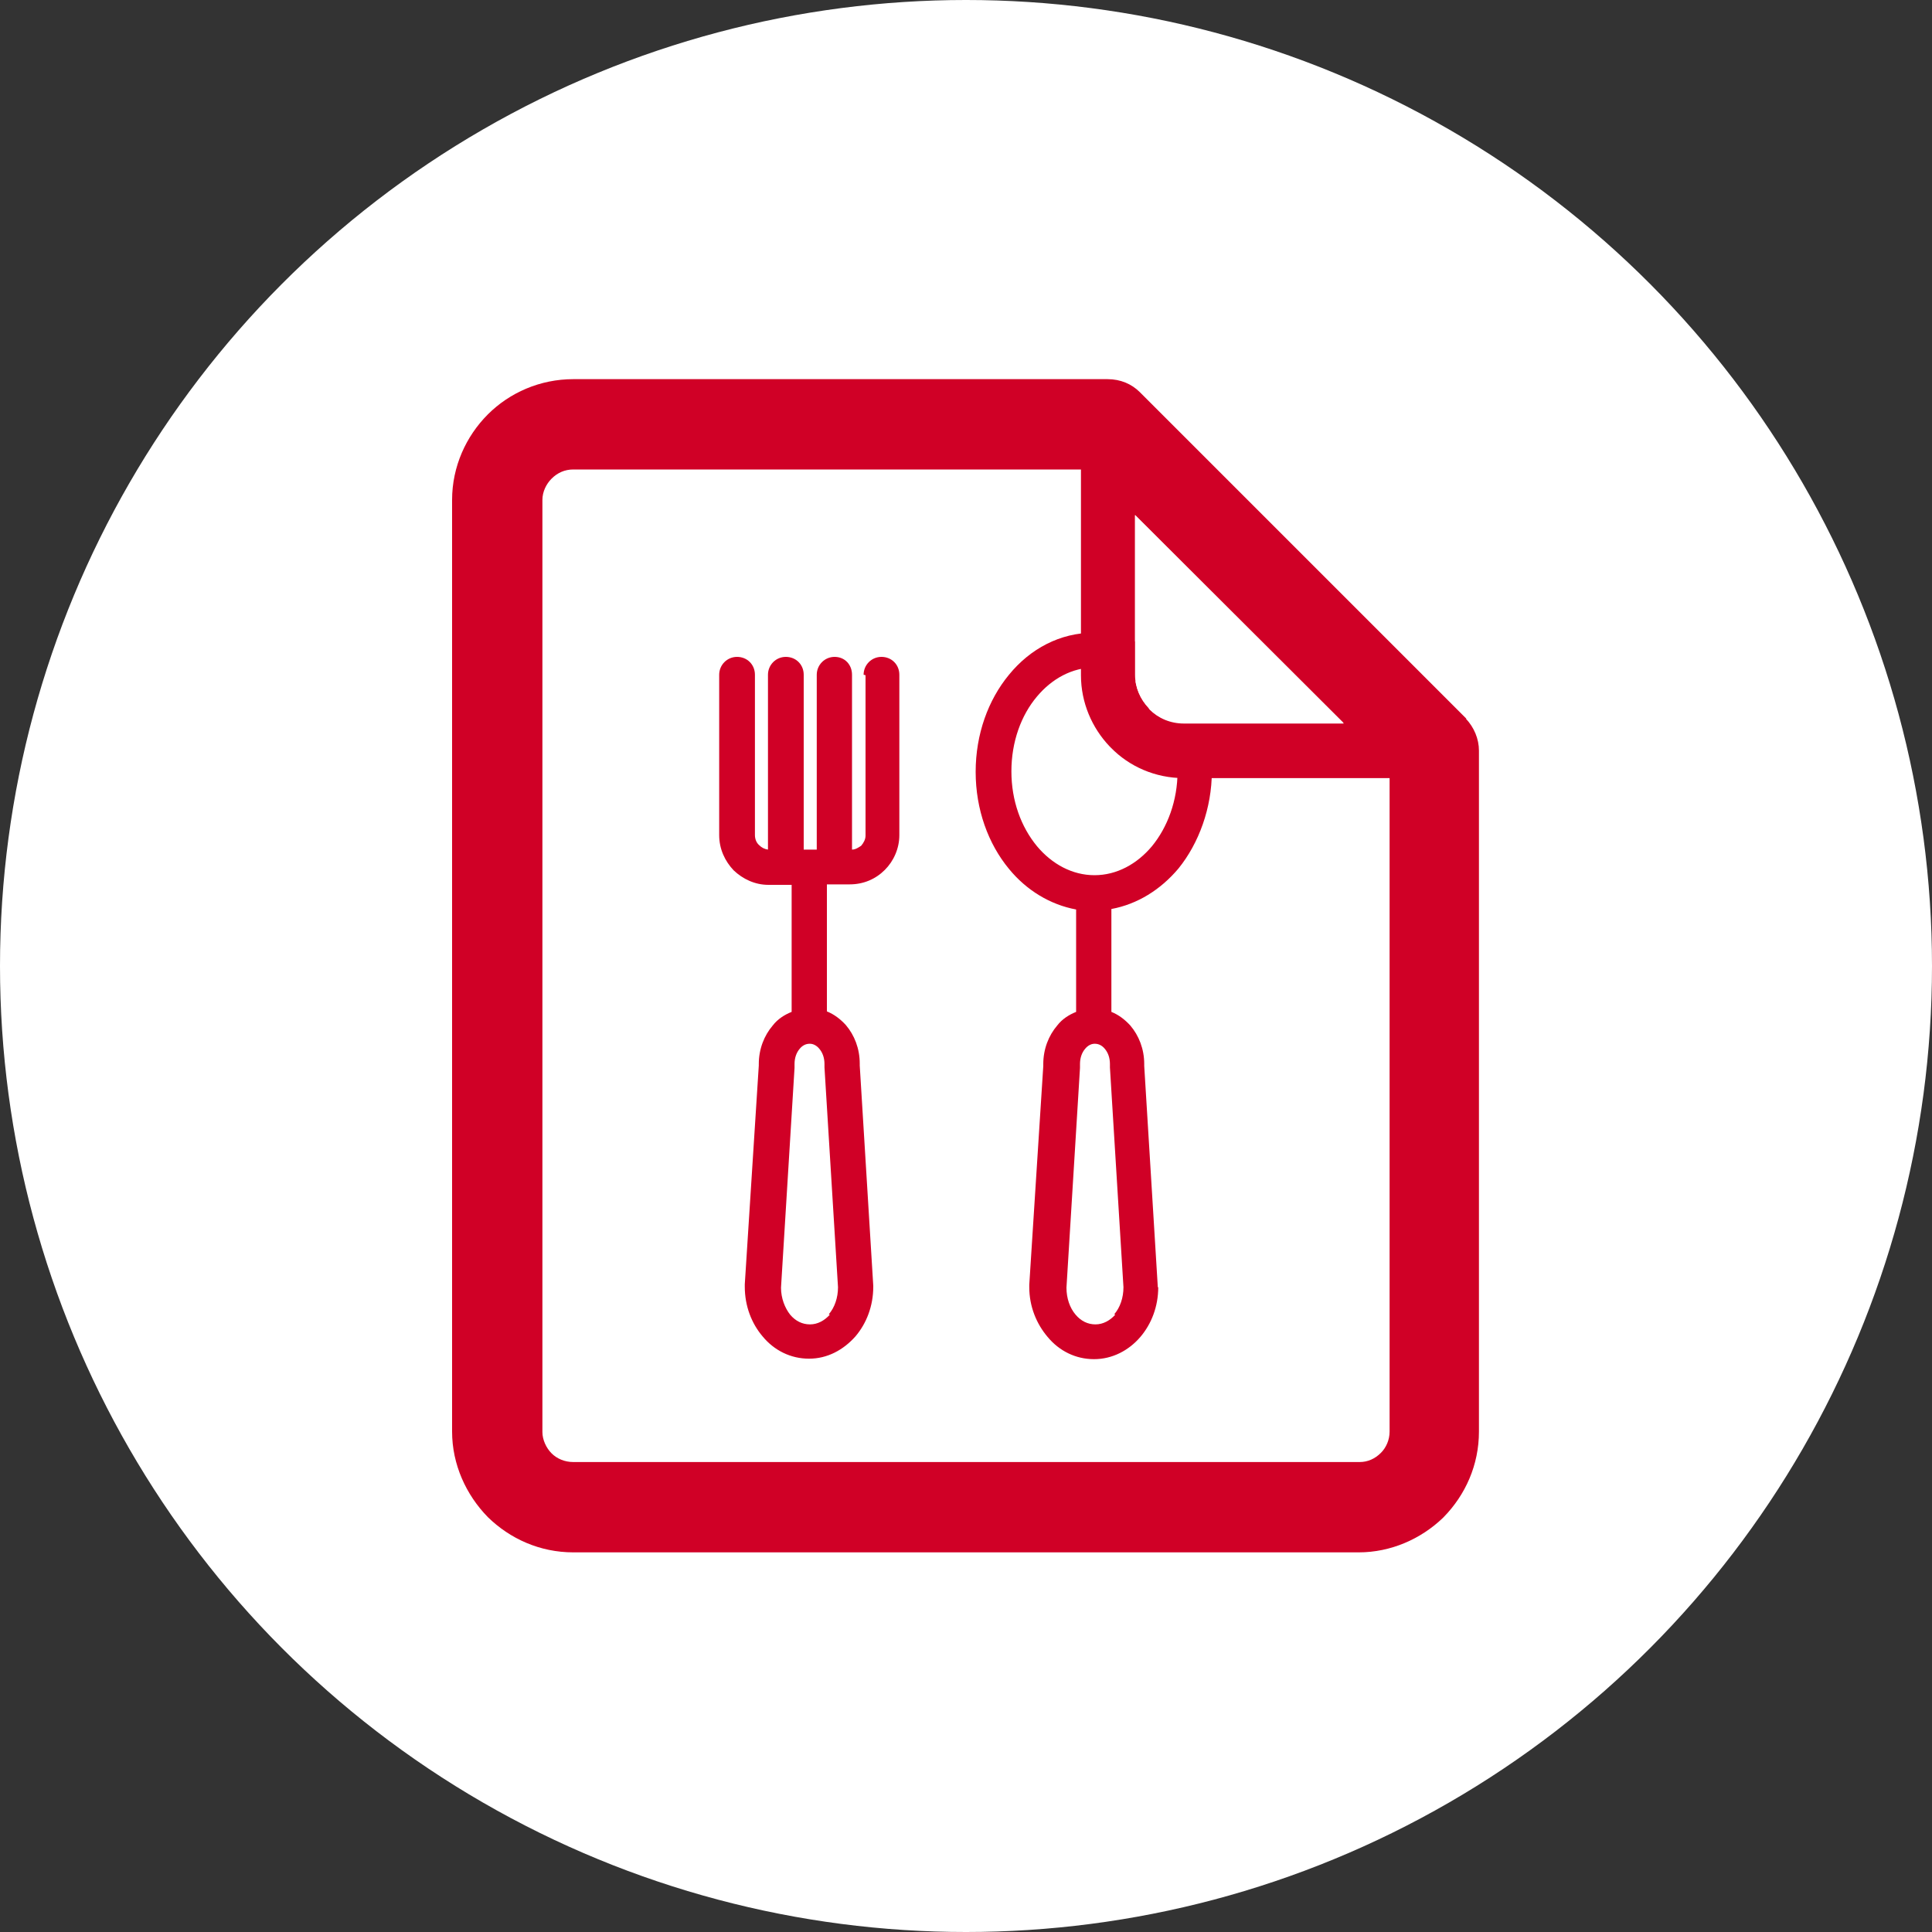 <?xml version="1.0" encoding="UTF-8"?><svg id="_レイヤー_2" xmlns="http://www.w3.org/2000/svg" viewBox="0 0 40 40"><rect x="0" y="0" width="40" height="40" fill="#333333" stroke="none"/><defs><style>.cls-1{fill:#fff;}.cls-2{fill:#d00026;}</style></defs><g id="_デザイン"><g><circle class="cls-1" cx="20" cy="20" r="20"/><path class="cls-2" d="m30.36,14.88h0l-6.76-6.76c-.17-.17-.4-.27-.67-.27h-11.06c-.69,0-1.32.28-1.77.73-.45.45-.74,1.08-.74,1.77v19.29c0,.68.29,1.31.74,1.77h0s0,0,0,0c.46.45,1.08.73,1.77.73h16.26c.67,0,1.29-.28,1.74-.71l.02-.02h0c.45-.46.73-1.08.73-1.77v-14.1c0-.24-.1-.48-.27-.66h0Zm-6.86-4.22h0l4.32,4.31h-3.31c-.28,0-.53-.11-.71-.29l-.02-.03c-.17-.18-.28-.42-.28-.69v-3.31h0Zm5.27,18.98h0c0,.17-.07.33-.18.44h0c-.12.12-.27.19-.44.19H11.87c-.18,0-.34-.07-.45-.18h0c-.11-.11-.19-.28-.19-.44V10.35c0-.17.08-.33.19-.44.12-.12.27-.19.45-.19h10.51v4.26c0,.57.23,1.09.59,1.47l.03.03c.38.39.92.63,1.51.63h4.26v13.54h0Z"/><path class="cls-2" d="m23.98,26.65c0,.4-.14.76-.37,1.03-.24.28-.58.46-.96.46s-.72-.17-.96-.46c-.23-.27-.38-.63-.38-1.03v-.05s.29-4.53.29-4.53v-.03s0-.01,0-.01h0c0-.31.11-.59.29-.8.1-.13.24-.22.39-.28v-2.12h0c-.54-.1-1.03-.4-1.39-.84-.43-.52-.69-1.23-.69-2.01s.26-1.49.69-2.01c.44-.54,1.06-.87,1.75-.87s1.31.33,1.75.87l.02.02c.42.52.68,1.22.68,1.98s-.27,1.49-.69,2.01h0c-.37.44-.85.74-1.39.84h0v2.13c.15.06.28.16.39.28.18.21.29.49.29.8v.04s.28,4.56.28,4.56v.02h0Zm-6.1-12.68h0c0-.2.16-.37.37-.37s.37.16.37.37v3.32c0,.28-.12.54-.3.72h0c-.19.19-.44.3-.73.3h-.47s0,.04,0,.07v2.56c.15.06.28.16.39.28.18.21.29.49.29.8v.04s.28,4.56.28,4.56v.02h0c0,.4-.14.76-.37,1.03-.25.28-.58.46-.96.46s-.72-.17-.96-.46c-.23-.27-.37-.63-.37-1.03v-.05s.29-4.53.29-4.53v-.03h0s0,0,0,0c0-.31.11-.59.29-.8.1-.13.24-.22.39-.28v-2.56s0-.05,0-.07h-.48c-.28,0-.53-.12-.72-.3-.18-.19-.3-.44-.3-.73v-3.32c0-.2.16-.37.37-.37s.37.16.37.37v3.32c0,.08.03.16.09.21.05.05.11.08.18.09v-3.62c0-.2.16-.37.37-.37s.37.16.37.37v3.62h.27v-3.62c0-.2.16-.37.37-.37s.36.16.36.37v3.62c.07,0,.13-.04.19-.08h0c.05-.06.09-.13.09-.21v-3.32h0Zm5.97.45h0c-.31-.37-.73-.6-1.19-.6s-.88.23-1.19.6c-.33.39-.53.94-.53,1.55s.2,1.15.53,1.55c.31.37.73.6,1.19.6s.88-.23,1.19-.6h0c.32-.39.53-.94.53-1.55s-.19-1.14-.51-1.53l-.02-.02h0Zm-6.69,12.79h0c.12-.14.19-.34.19-.56l-.28-4.55v-.07c0-.13-.04-.24-.11-.32-.05-.06-.12-.1-.19-.1h-.01c-.08,0-.15.04-.2.1-.07.08-.11.19-.11.32h0v.08l-.28,4.55h0c0,.22.08.42.19.56.11.13.25.2.41.2s.3-.08.41-.2h0Zm-.72-5.16h0v.02-.02h0Zm6.63,5.16h0c.12-.14.19-.34.19-.56l-.28-4.55v-.07c0-.13-.04-.24-.11-.32-.05-.06-.12-.1-.2-.1h-.01c-.07,0-.14.04-.19.1-.07.08-.11.19-.11.32h0v.08l-.28,4.55h0c0,.22.07.42.19.56.11.13.25.2.41.2s.3-.08.41-.2h0Z"/><path class="cls-1" d="m23.5,10.67h0l4.32,4.31h-3.31c-.28,0-.53-.11-.71-.29l-.02-.03c-.17-.18-.28-.42-.28-.69v-3.31h0Z"/></g></g></svg>